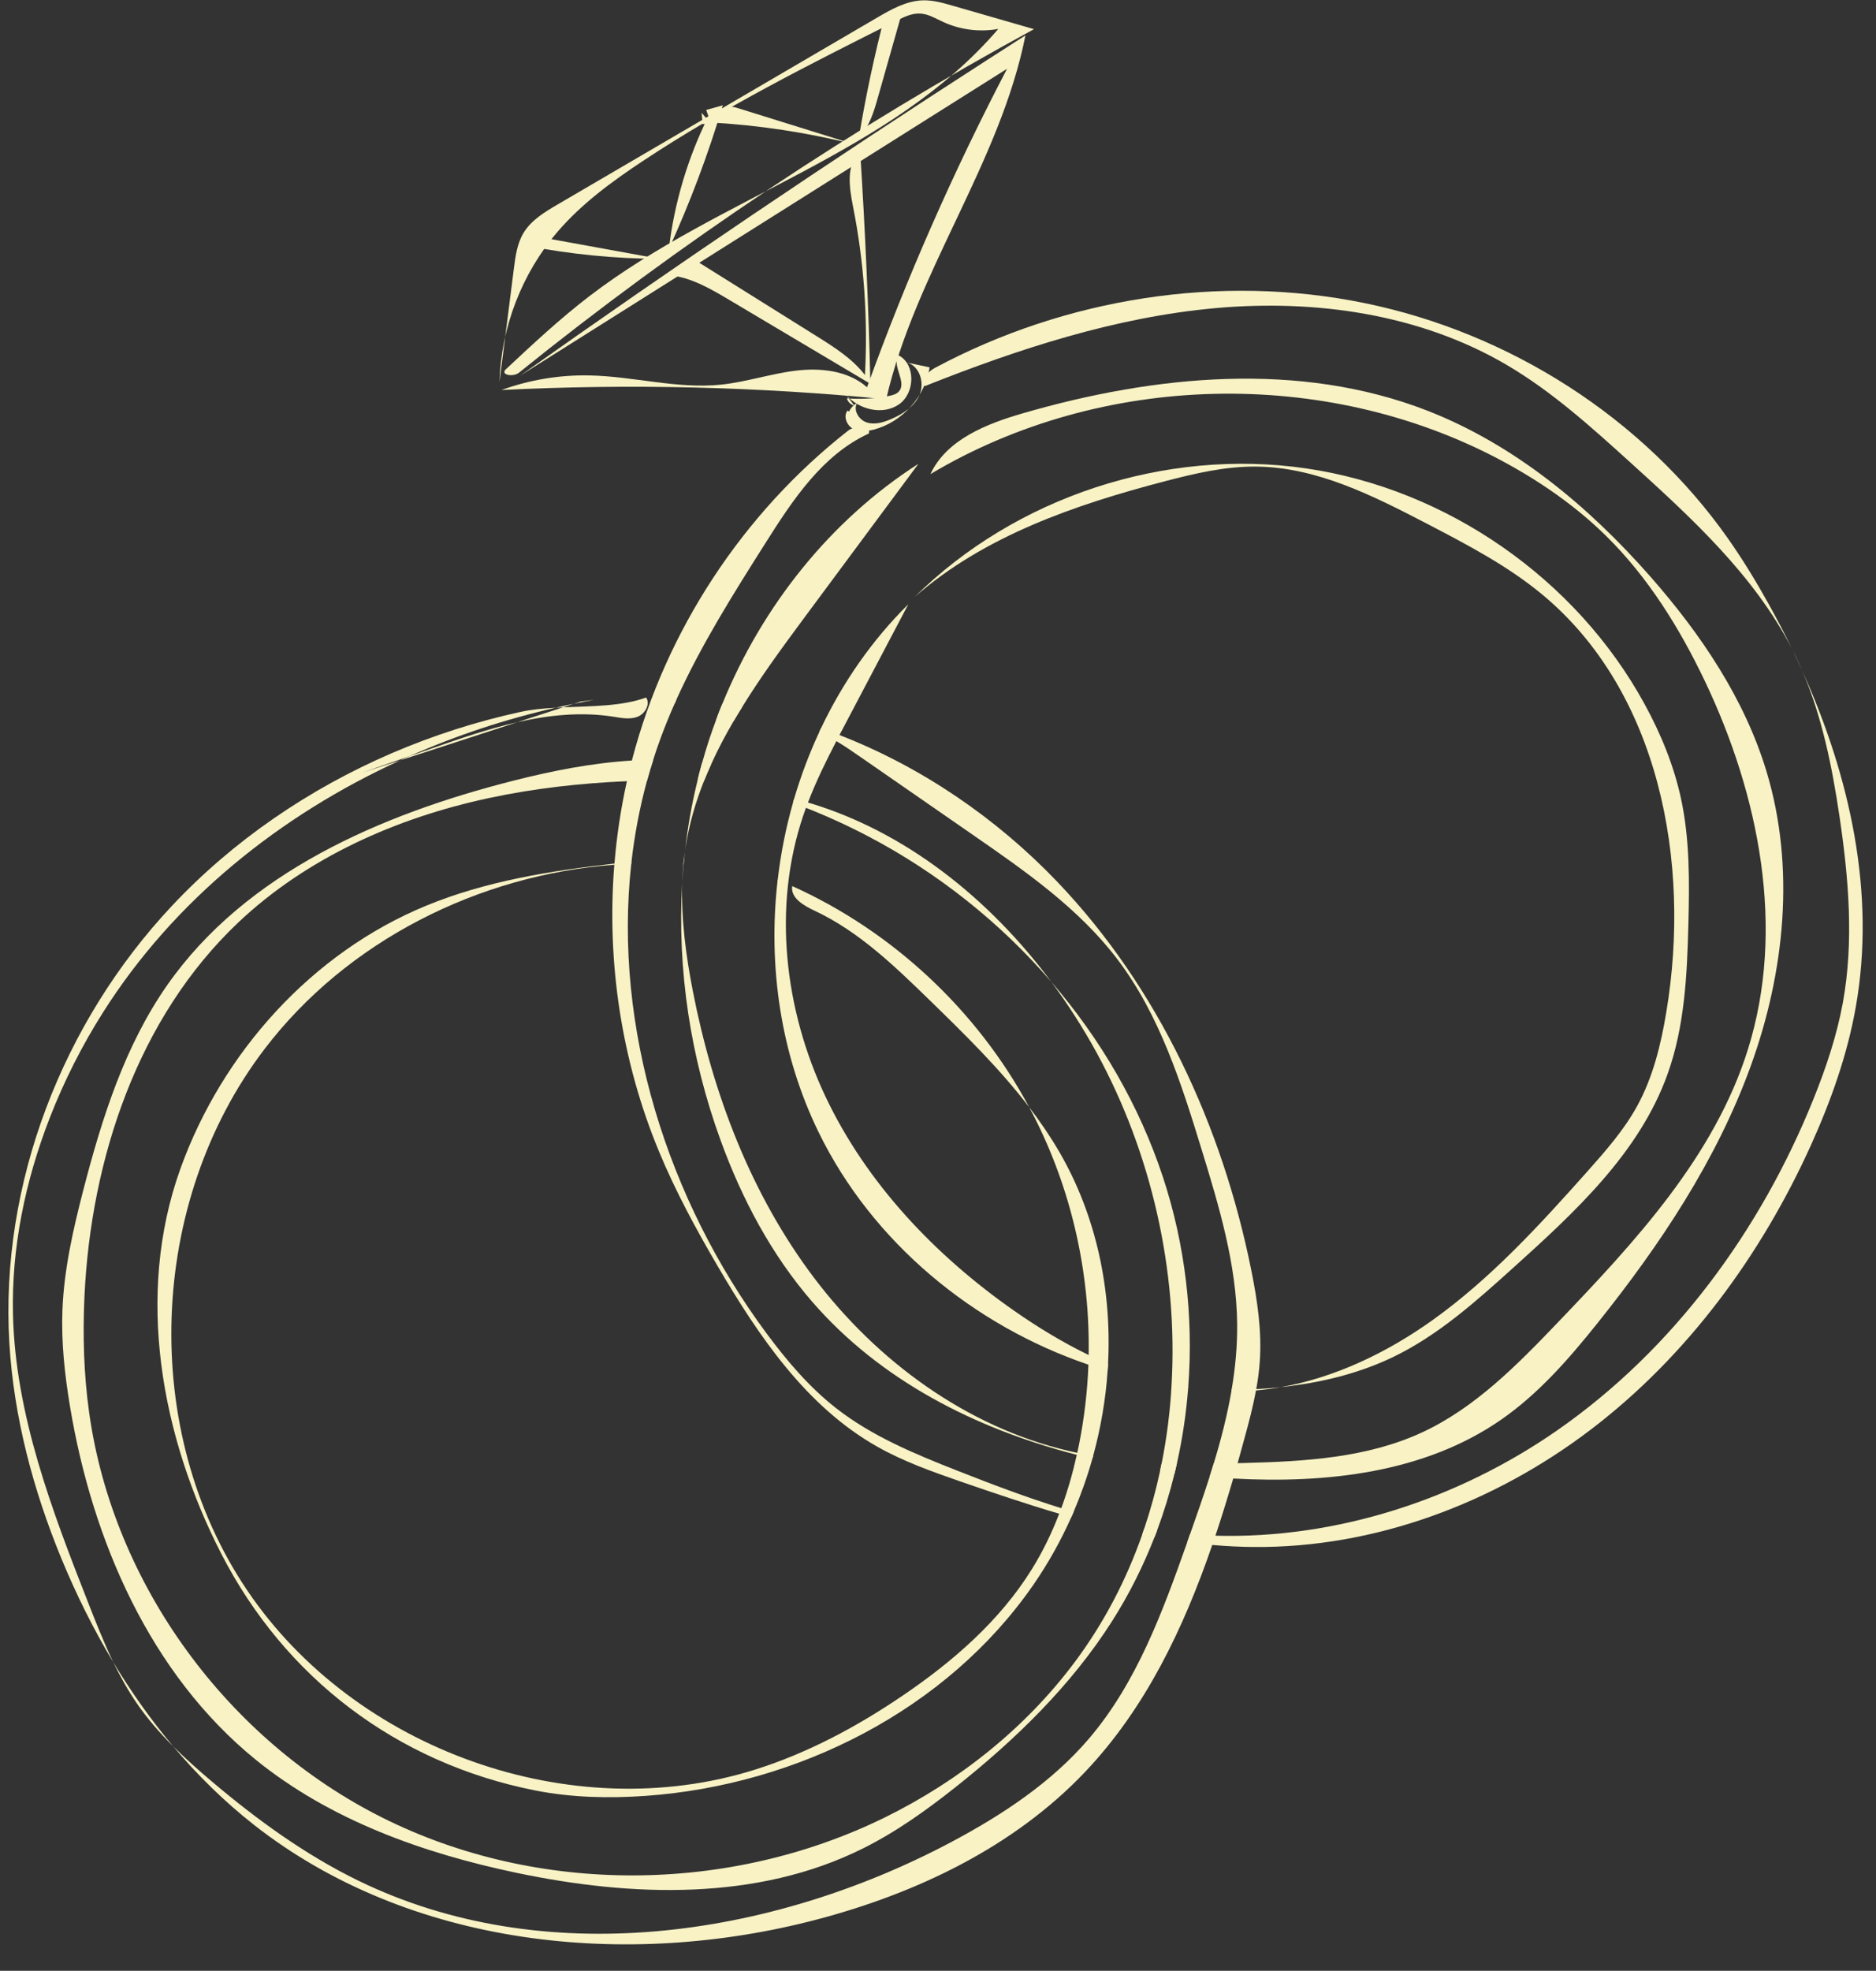 <?xml version="1.0" encoding="UTF-8" standalone="no"?><svg xmlns="http://www.w3.org/2000/svg" xmlns:xlink="http://www.w3.org/1999/xlink" fill="#000000" height="288.3" preserveAspectRatio="xMidYMid meet" version="1" viewBox="160.7 155.4 274.6 288.3" width="274.6" zoomAndPan="magnify"><rect x="160.7" y="155.4" width="274.6" height="288.3" fill="#333333" stroke="none"/><g fill="#f8f2c5" id="change1_1"><path d="M 291.957 158.418 C 279.316 164.758 266.641 171.117 254.844 178.922 C 250.309 181.922 245.863 185.172 242.32 189.297 C 237.105 195.371 234.051 203.266 233.812 211.27 C 234.516 205.742 235.215 200.219 235.918 194.691 C 236.145 192.902 236.391 191.055 237.312 189.508 C 238.445 187.609 240.434 186.414 242.34 185.301 C 257.91 176.203 273.477 167.102 289.047 158.004 C 291.148 156.773 293.371 155.512 295.805 155.449 C 297.281 155.414 298.727 155.824 300.145 156.234 C 304.113 157.379 308.082 158.52 312.051 159.664 C 285.477 174.102 260.211 190.945 236.66 209.922 C 235.871 210.559 234.023 210.301 234.656 209.504 C 238.645 205.773 242.641 202.039 246.977 198.719 C 265.992 184.168 291.25 177.824 306.824 159.633 C 304.109 160.125 301.246 159.766 298.742 158.605 C 297.652 158.105 296.59 157.445 295.391 157.383 C 294.184 157.316 293.039 157.875 291.957 158.418" fill="inherit"/><path d="M 237.734 191.34 C 244.16 192.598 250.707 193.242 257.258 193.27 C 251.891 192.293 246.523 191.316 241.156 190.34 C 239.613 190.059 237.355 190.336 237.387 191.902 L 237.734 191.34" fill="inherit"/><path d="M 264.59 173.309 C 271.684 173.699 278.742 174.766 285.633 176.488 C 280.016 174.738 274.398 172.988 268.785 171.242 C 268.32 171.098 267.836 170.949 267.355 171.027 C 265.805 171.27 265.113 173.605 263.543 173.555 C 263.496 173.004 263.449 172.449 263.402 171.895 L 264.59 173.309" fill="inherit"/><path d="M 234.109 212.453 C 252.879 211.516 271.715 211.969 290.414 213.809 C 294.676 195.242 307.086 179.258 310.801 160.574 C 308.988 161.738 307.18 162.898 305.367 164.062 C 282.184 178.98 259.328 194.418 236.836 210.355 C 260.59 195.391 284.352 180.426 308.109 165.461 C 300.242 180.508 293.387 196.082 287.613 212.051 C 284.84 209.605 280.801 209.176 277.133 209.629 C 273.465 210.082 269.914 211.289 266.238 211.668 C 259.836 212.328 253.445 210.453 247.012 210.32 C 242.629 210.227 238.227 210.957 234.109 212.453" fill="inherit"/><path d="M 264.395 172.406 C 261.375 178.48 259.406 185.078 258.605 191.816 C 261.719 185.008 264.359 177.98 266.5 170.805 C 265.691 171.031 264.883 171.258 264.07 171.484 L 264.395 172.406" fill="inherit"/><path d="M 290.238 157.582 C 288.691 163.48 287.422 169.449 286.426 175.465 C 287.945 173.977 288.582 171.836 289.164 169.793 C 290.422 165.367 291.68 160.941 292.934 156.516 C 291.527 156.941 290.219 157.703 289.156 158.719 L 290.238 157.582" fill="inherit"/><path d="M 285.562 185.617 C 287.172 193.715 287.758 202.016 287.305 210.262 C 285.457 207.859 282.832 206.203 280.266 204.598 C 274.176 200.789 268.086 196.984 262 193.176 C 261.43 194.422 260.262 195.375 258.93 195.688 C 262.008 196.062 264.773 197.684 267.438 199.266 C 274.328 203.359 281.215 207.453 288.105 211.547 C 287.836 200.191 287.332 188.844 286.602 177.512 C 284.496 179.441 285.008 182.816 285.562 185.617" fill="inherit"/><path d="M 284.508 213.129 C 286.383 215.316 289.891 216.195 292.27 214.566 C 294.648 212.938 294.777 208.699 292.219 207.375 C 291.172 208.891 293.496 211.27 292.281 212.656 C 291.914 213.078 291.328 213.223 290.773 213.328 C 288.762 213.711 286.699 213.824 284.66 213.672 C 284.793 214.191 285.238 214.617 285.762 214.73 L 284.508 213.129" fill="inherit"/><path d="M 284.754 215.461 C 284.113 216.285 284.621 217.602 285.535 218.109 C 286.453 218.617 287.582 218.512 288.598 218.246 C 292.777 217.152 296.137 213.41 296.773 209.137 C 295.645 208.898 294.516 208.66 293.387 208.426 C 295.258 208.848 296.055 211.312 295.328 213.082 C 294.598 214.855 292.844 215.984 291.082 216.73 C 289.973 217.203 288.723 217.57 287.574 217.199 C 286.43 216.832 285.559 215.438 286.141 214.379 C 285.195 214.855 284.617 215.965 284.77 217.008 C 285.285 216.832 285.805 216.66 286.324 216.484 L 284.754 215.461" fill="inherit"/><path d="M 296.074 211.883 C 295.371 210.93 296.562 209.738 297.598 209.191 C 316.672 199.004 339.293 195.398 360.477 199.746 C 381.656 204.098 401.184 216.496 413.637 234.18 C 415.805 237.258 417.762 240.48 419.594 243.773 C 420.777 245.91 421.922 248.078 422.992 250.293 C 417.461 239.539 408.258 231.125 399.273 222.988 C 393.586 217.844 387.855 212.664 381.246 208.785 C 368.555 201.336 353.254 199.156 338.59 200.477 C 323.926 201.805 309.758 206.445 296.074 211.883" fill="inherit"/><path d="M 424.465 253.441 C 424.055 252.523 423.625 251.605 423.188 250.695 C 423.301 250.91 423.41 251.125 423.516 251.34 C 423.848 252.035 424.176 252.738 424.465 253.441" fill="inherit"/><path d="M 317.848 376.578 C 317.727 376.844 317.613 377.102 317.504 377.355 C 316.91 377.188 316.328 377.016 315.738 376.836 C 310.891 375.41 306.09 373.781 301.328 372.137 C 297.152 370.684 292.949 369.203 289.102 367.023 C 278.758 361.184 271.777 350.91 265.773 340.66 C 262.594 335.227 259.574 329.668 257.164 323.855 C 251.684 310.656 249.473 296.137 250.621 281.902 C 250.633 281.844 250.633 281.789 250.641 281.73 C 250.973 277.676 251.582 273.645 252.465 269.676 C 252.688 268.66 252.93 267.656 253.195 266.656 C 253.203 266.594 253.219 266.535 253.238 266.477 C 258.184 247.602 269.465 230.449 284.82 218.418 C 285.902 217.559 288.27 217.492 287.875 218.82 C 281.074 221.926 276.711 228.57 272.715 234.891 C 268.031 242.281 263.332 249.742 259.73 257.691 C 259.633 257.898 259.539 258.113 259.453 258.328 C 258.719 259.973 258.039 261.637 257.414 263.336 C 257.02 264.398 256.652 265.473 256.316 266.551 C 255.992 267.555 255.691 268.566 255.414 269.578 C 254.344 273.48 253.59 277.453 253.133 281.457 C 253.117 281.559 253.109 281.66 253.102 281.766 C 250.461 305.727 258.391 330.887 272.91 350.465 C 275.895 354.484 279.16 358.336 283.105 361.414 C 288.383 365.531 294.656 368.113 300.875 370.559 C 305.875 372.527 310.918 374.441 316.047 376.027 C 316.645 376.219 317.246 376.406 317.848 376.578" fill="inherit"/><path d="M 329.688 379.262 C 329.809 379.277 329.938 379.297 330.059 379.312 C 329.938 379.629 329.816 379.938 329.699 380.246 C 329.09 380.145 328.488 380.023 327.887 379.902 C 327.992 379.613 328.094 379.312 328.188 379.012 C 328.684 379.105 329.191 379.184 329.688 379.262" fill="inherit"/><path d="M 432.34 302.715 C 431.105 309.715 428.695 316.461 425.77 322.938 C 418.457 339.074 407.648 353.809 393.543 364.535 C 379.445 375.273 361.961 381.852 344.234 381.703 C 342.191 381.688 340.168 381.586 338.145 381.406 C 336.918 381.301 335.699 381.164 334.484 381.004 C 334.535 380.855 334.586 380.711 334.637 380.566 C 334.723 380.324 334.809 380.094 334.887 379.852 C 336.121 379.957 337.363 380.023 338.609 380.051 C 356.289 380.539 374.078 374.758 388.645 364.633 C 405.676 352.797 418.438 335.348 426.176 316.102 C 428 311.566 429.562 306.898 430.445 302.098 C 432.082 293.137 431.301 283.898 429.965 274.887 C 428.883 267.598 427.418 260.281 424.508 253.527 C 431.508 269.039 435.289 286.098 432.34 302.715" fill="inherit"/><path d="M 260.957 279.98 C 260.914 280.301 260.879 280.625 260.852 280.949 C 260.816 281.258 260.785 281.559 260.758 281.867 C 260.68 282.734 260.613 283.594 260.562 284.457 C 260.594 283.594 260.648 282.734 260.723 281.867 C 260.758 281.566 260.793 281.258 260.816 280.949 C 260.863 280.625 260.902 280.309 260.957 279.98" fill="inherit"/><path d="M 295.137 223.246 C 289.539 230.801 283.93 238.355 278.32 245.91 C 275.215 250.105 272.07 254.383 269.324 258.844 C 268.898 259.512 268.492 260.188 268.098 260.867 C 266.883 262.941 265.758 265.059 264.781 267.23 C 264.43 268 264.094 268.773 263.785 269.555 C 262.523 272.699 261.574 275.961 261.043 279.348 C 261.016 279.492 261 279.629 260.98 279.773 C 261.375 276.328 261.977 272.914 262.809 269.547 C 262.973 268.852 263.152 268.156 263.34 267.469 C 263.383 267.316 263.426 267.168 263.469 267.016 C 264.059 264.887 264.738 262.777 265.52 260.711 C 265.809 259.922 266.109 259.133 266.434 258.363 C 272.25 244.117 282.207 231.527 295.137 223.246" fill="inherit"/><path d="M 320.711 368.371 C 320.676 368.508 320.633 368.645 320.598 368.781 C 319.836 368.602 319.074 368.422 318.316 368.223 C 303.438 364.398 289.555 357.316 279.59 345.832 C 273.633 338.965 269.301 330.793 266.188 322.242 C 261.805 310.234 259.797 297.305 260.562 284.559 C 260.391 289.859 261.102 295.195 262.121 300.418 C 265.055 315.434 270.629 330.121 279.855 342.324 C 289.086 354.527 302.172 364.125 317.059 367.633 C 317.496 367.734 317.941 367.84 318.387 367.926 C 319.16 368.098 319.93 368.242 320.711 368.371" fill="inherit"/><path d="M 332.973 369.469 C 332.863 369.957 332.75 370.438 332.633 370.918 C 331.918 370.832 331.207 370.738 330.496 370.633 C 330.59 370.223 330.676 369.801 330.754 369.391 C 331.488 369.426 332.227 369.449 332.973 369.469" fill="inherit"/><path d="M 416.953 311.379 C 411.965 325.121 403.723 337.473 394.582 348.895 C 390.414 354.109 385.973 359.219 380.492 363.035 C 369.281 370.848 354.926 372.441 341.215 371.688 C 340.512 371.645 339.809 371.602 339.105 371.551 C 338.652 371.516 338.203 371.484 337.75 371.449 C 337.965 370.797 338.16 370.145 338.359 369.492 C 339.523 369.484 340.691 369.469 341.859 369.441 C 342.199 369.434 342.543 369.426 342.887 369.414 C 351.719 369.191 360.801 368.66 368.82 364.957 C 376.633 361.348 382.816 355.027 388.773 348.809 C 400.078 337.016 411.637 324.559 416.535 308.969 C 422.109 291.266 418.215 271.723 410.223 254.977 C 406.535 247.258 401.945 239.871 395.859 233.863 C 391.305 229.367 385.961 225.699 380.312 222.688 C 354.637 209.043 321.859 209.859 296.895 224.754 C 299.254 219.688 305.102 217.395 310.473 215.844 C 329.758 210.262 350.922 208.195 369.633 215.477 C 382.402 220.449 393.254 229.488 402.301 239.777 C 409.664 248.156 416.07 257.625 419.289 268.309 C 423.508 282.312 421.945 297.629 416.953 311.379" fill="inherit"/><path d="M 322.891 354.914 C 322.871 355.25 322.855 355.586 322.828 355.926 C 321.887 355.652 320.941 355.352 320.016 355.035 C 303.148 349.297 288.391 337.113 280.543 321.066 C 274.992 309.715 273.09 296.816 274.512 284.277 C 274.523 284.219 274.531 284.156 274.539 284.098 C 274.977 280.301 275.723 276.523 276.77 272.848 C 276.828 272.648 276.883 272.441 276.941 272.246 C 277.926 268.902 279.152 265.633 280.621 262.488 C 280.707 262.301 280.793 262.109 280.879 261.922 C 284.074 255.207 288.355 249.039 293.656 243.793 C 290.637 249.539 287.609 255.273 284.582 261.02 C 284.246 261.656 283.914 262.289 283.578 262.926 C 283.426 263.223 283.27 263.516 283.125 263.816 C 281.598 266.75 280.148 269.715 278.965 272.797 C 278.863 273.051 278.766 273.316 278.672 273.574 C 278.527 273.961 278.391 274.348 278.262 274.742 C 273.766 288.078 275.508 303.086 281.527 315.809 C 287.551 328.527 297.598 339.074 309.133 347.137 C 312.59 349.555 316.242 351.77 320.051 353.621 C 320.984 354.074 321.938 354.504 322.891 354.914" fill="inherit"/><path d="M 332.844 358.07 C 332.621 358.047 332.406 358.012 332.191 357.984 C 332.203 357.969 332.203 357.949 332.191 357.934 C 332.406 357.984 332.633 358.027 332.844 358.07" fill="inherit"/><path d="M 334.629 358.293 C 334.629 358.328 334.629 358.363 334.621 358.398 C 334.027 358.305 333.438 358.199 332.844 358.07 C 333.438 358.156 334.027 358.227 334.629 358.293" fill="inherit"/><path d="M 348.18 358.32 C 346.977 358.535 345.77 358.695 344.551 358.801 C 343.504 358.895 342.457 358.938 341.402 358.945 L 340.941 358.945 C 340.957 358.852 340.973 358.758 340.984 358.66 C 342.184 358.68 343.383 358.66 344.586 358.602 C 345.785 358.543 346.984 358.457 348.18 358.32" fill="inherit"/><path d="M 407.84 290.57 C 407.648 297.988 407.301 305.535 404.793 312.516 C 400.68 324.016 391.277 332.68 382.207 340.852 C 376.785 345.738 371.273 350.688 364.711 353.867 C 359.969 356.168 354.809 357.48 349.586 358.156 C 349.121 358.219 348.66 358.277 348.195 358.32 C 356.188 356.906 363.797 353.227 370.434 348.484 C 378.93 342.402 386.047 334.625 393.004 326.82 C 395.703 323.793 398.422 320.707 400.367 317.148 C 402.684 312.902 403.836 308.137 404.621 303.367 C 408.258 281.48 403.566 256.629 386.52 242.43 C 381.41 238.176 375.457 235.078 369.566 232.008 C 361.668 227.91 353.391 223.707 344.492 223.656 C 340.008 223.621 335.59 224.66 331.242 225.793 C 318.086 229.23 304.77 233.785 294.555 242.754 C 309.375 228.09 331.258 220.902 351.891 223.922 C 372.523 226.941 391.426 240.098 401.426 258.395 C 403.836 262.797 405.754 267.488 406.793 272.391 C 408.055 278.344 407.992 284.492 407.84 290.57" fill="inherit"/><path d="M 177.273 398.547 C 179.883 402.887 182.805 407.02 186.055 410.871 C 184.117 408.941 182.316 406.875 180.758 404.617 C 179.438 402.691 178.297 400.648 177.273 398.547" fill="inherit"/><path d="M 223.977 264.855 C 228.043 263.43 232.211 262.008 236.422 261.047 L 219.297 266.621 C 219.734 266.406 220.18 266.211 220.625 266.02 C 221.746 265.633 222.863 265.246 223.977 264.855" fill="inherit"/><path d="M 173.633 389.922 C 174.77 392.82 175.93 395.734 177.273 398.547 C 174.359 393.695 171.828 388.59 169.676 383.367 C 165.551 373.344 162.723 362.711 162.07 351.887 C 160.672 328.535 169.855 304.961 185.867 287.914 C 194.871 278.324 205.961 270.789 218.016 265.594 C 224.062 262.992 230.367 260.969 236.801 259.562 C 238.469 259.195 240.246 259.023 242.055 258.93 C 234.715 260.594 227.512 262.969 220.625 266.02 C 218.309 266.836 215.992 267.641 213.68 268.445 L 219.297 266.621 C 201.629 274.68 186.109 287.168 175.766 303.52 C 172.688 308.383 170.078 313.547 167.988 318.914 C 164.41 328.098 162.352 337.934 162.602 347.797 C 162.969 362.383 168.297 376.336 173.633 389.922" fill="inherit"/><path d="M 243.094 258.879 C 242.75 258.887 242.398 258.902 242.055 258.93 C 242.922 258.723 243.789 258.535 244.66 258.363 L 243.094 258.879" fill="inherit"/><path d="M 247.637 257.785 C 246.645 257.969 245.648 258.156 244.66 258.363 L 245.715 258.02 C 246.359 257.934 246.996 257.855 247.637 257.785" fill="inherit"/><path d="M 236.422 261.047 L 243.094 258.879 C 247.348 258.68 251.711 258.738 255.277 257.438 C 255.938 258.422 255.105 259.848 253.992 260.266 C 252.879 260.68 251.633 260.43 250.461 260.238 C 245.77 259.512 241.07 259.992 236.422 261.047" fill="inherit"/><path d="M 258.785 257.641 C 259.102 257.648 259.41 257.668 259.73 257.691 C 259.633 257.898 259.539 258.113 259.453 258.328 C 259.223 258.121 259 257.891 258.785 257.641" fill="inherit"/><path d="M 269.324 258.844 C 268.898 259.512 268.492 260.188 268.098 260.867 C 267.215 260.848 266.348 260.805 265.52 260.711 C 265.809 259.922 266.109 259.133 266.434 258.363 C 267.406 258.5 268.363 258.652 269.324 258.844" fill="inherit"/><path d="M 345.098 354.605 C 345.008 355.945 344.824 357.281 344.586 358.602 C 344.578 358.66 344.559 358.73 344.551 358.801 C 344.113 361.156 343.496 363.5 342.859 365.812 C 342.535 367.023 342.199 368.234 341.859 369.441 C 341.645 370.188 341.43 370.941 341.215 371.688 C 340.391 374.484 339.535 377.281 338.609 380.051 C 338.453 380.504 338.309 380.961 338.145 381.406 C 333.941 393.625 328.367 405.297 319.543 414.594 C 309.133 425.562 294.934 432.336 280.312 436.188 C 252.371 443.543 220.574 440.176 197.855 422.336 C 193.527 418.934 189.598 415.074 186.055 410.871 C 187.855 412.672 189.762 414.367 191.699 416 C 198.301 421.582 205.352 426.711 213.121 430.5 C 240.176 443.691 273.332 438.98 299.926 424.875 C 307.402 420.902 314.621 416.152 320.109 409.723 C 327.098 401.531 330.883 391.164 334.484 381.004 C 334.535 380.855 334.586 380.711 334.637 380.566 C 334.723 380.324 334.809 380.094 334.887 379.852 C 335.871 377.074 336.848 374.27 337.75 371.449 C 337.965 370.797 338.16 370.145 338.359 369.492 C 339.422 366.012 340.324 362.496 340.941 358.945 C 340.957 358.852 340.973 358.758 340.984 358.66 C 341.523 355.48 341.824 352.273 341.789 349.031 C 341.688 340.352 339.156 331.906 336.602 323.605 C 333.609 313.848 330.445 303.883 324.27 295.742 C 318.637 288.316 310.832 282.879 303.164 277.57 C 297.695 273.781 292.223 269.992 286.758 266.211 C 285.574 265.387 284.367 264.555 283.125 263.816 C 282.309 263.32 281.477 262.871 280.621 262.488 C 280.707 262.301 280.793 262.109 280.879 261.922 C 281.785 262.238 282.688 262.574 283.578 262.926 C 295.586 267.59 306.562 275.086 315.48 284.414 C 330.273 299.902 339.602 320.133 343.84 341.133 C 344.738 345.566 345.418 350.098 345.098 354.605" fill="inherit"/><path d="M 314.59 299.035 C 307.109 290.348 297.941 283.07 287.781 277.742 C 284.82 276.191 281.777 274.801 278.672 273.574 C 278.039 273.316 277.402 273.078 276.77 272.848 C 276.828 272.648 276.883 272.441 276.941 272.246 C 277.617 272.418 278.297 272.605 278.965 272.797 C 293.227 277.016 305.523 286.867 314.59 299.035" fill="inherit"/><path d="M 264.781 267.23 C 264.43 268 264.094 268.773 263.785 269.555 C 263.461 269.555 263.133 269.547 262.809 269.547 C 262.973 268.852 263.152 268.156 263.34 267.469 C 263.383 267.316 263.426 267.168 263.469 267.016 C 263.906 267.074 264.344 267.145 264.781 267.23" fill="inherit"/><path d="M 334.629 358.293 C 334.629 358.328 334.629 358.363 334.621 358.398 C 334.336 362.129 333.789 365.832 332.973 369.469 C 332.863 369.957 332.75 370.438 332.633 370.918 C 331.938 373.766 331.078 376.566 330.059 379.312 C 329.938 379.629 329.816 379.938 329.699 380.246 C 328.023 384.535 325.961 388.66 323.48 392.555 C 317.469 401.996 309.32 409.902 300.551 416.848 C 296.297 420.219 291.863 423.391 287 425.809 C 271.562 433.504 253.238 432.918 236.352 429.379 C 222.621 426.504 208.996 421.648 198.105 412.801 C 182.688 400.262 174.223 380.785 170.953 361.184 C 170.176 356.512 169.652 351.77 169.84 347.035 C 170.07 341.074 171.418 335.207 172.91 329.43 C 175.637 318.922 178.973 308.359 185.207 299.465 C 196.699 283.07 216.43 274.527 235.84 269.605 C 241.473 268.172 247.355 267.008 253.195 266.656 C 254.23 266.586 255.277 266.551 256.316 266.551 C 255.992 267.555 255.691 268.566 255.414 269.578 C 254.43 269.598 253.453 269.633 252.465 269.676 C 245.676 269.973 238.918 270.719 232.262 272.145 C 218.746 275.031 205.625 280.855 195.574 290.348 C 180.895 304.242 174.008 324.867 173.062 345.055 C 172.801 350.73 172.961 356.434 173.75 362.051 C 177.266 387.195 194.016 409.98 216.723 421.324 C 239.43 432.672 267.438 432.453 290.223 421.266 C 301.082 415.922 310.832 408.18 318.059 398.48 C 322.305 392.785 325.562 386.516 327.887 379.902 C 327.992 379.613 328.094 379.312 328.188 379.012 C 329.113 376.27 329.887 373.473 330.496 370.633 C 330.59 370.223 330.676 369.801 330.754 369.391 C 331.5 365.645 331.98 361.828 332.191 357.984 C 332.203 357.969 332.203 357.949 332.191 357.934 C 333.145 341.262 329.234 324.059 321.207 309.371 C 319.254 305.805 317.039 302.328 314.59 299.035 C 321.809 307.406 327.461 317.098 330.926 327.594 C 334.176 337.438 335.418 347.961 334.629 358.293" fill="inherit"/><path d="M 275.098 284.441 C 274.898 284.383 274.711 284.328 274.512 284.277 C 274.523 284.219 274.531 284.156 274.539 284.098 C 274.727 284.199 274.918 284.32 275.098 284.441" fill="inherit"/><path d="M 311.348 317.371 C 307.023 311.703 301.844 306.645 296.715 301.652 C 291.605 296.688 286.375 291.629 279.918 288.617 C 278.34 287.879 276.375 286.746 276.664 285.023 C 291.348 291.629 303.73 303.195 311.348 317.371" fill="inherit"/><path d="M 260.758 281.867 L 260.723 281.867 C 260.758 281.566 260.793 281.258 260.816 280.949 L 260.852 280.949 C 260.816 281.258 260.785 281.559 260.758 281.867" fill="inherit"/><path d="M 322.891 354.914 C 322.871 355.25 322.855 355.586 322.828 355.926 C 322.547 360.121 321.824 364.297 320.711 368.371 C 320.676 368.508 320.633 368.645 320.598 368.781 C 319.852 371.441 318.926 374.047 317.848 376.578 C 317.727 376.844 317.613 377.102 317.504 377.355 C 315.969 380.805 314.125 384.098 311.988 387.195 C 299.324 405.52 277.465 416.523 255.246 418.109 C 249.832 418.492 244.363 418.367 239.047 417.32 C 218.723 413.305 202.367 400.77 193.07 382.656 C 184.309 365.574 180.465 344.855 187.102 326.383 C 193.211 309.379 206.34 294.789 223.043 287.906 C 231.789 284.297 241.23 282.793 250.641 281.73 C 251.309 281.652 251.969 281.578 252.637 281.508 C 252.801 281.492 252.973 281.473 253.133 281.457 C 253.117 281.559 253.109 281.66 253.102 281.766 C 252.277 281.789 251.445 281.844 250.621 281.902 C 230.805 283.367 211.508 293.016 199.426 308.855 C 182.324 331.266 181.098 364.648 196.863 388.016 C 212.625 411.387 244.363 422.738 271.238 414.266 C 278.938 411.84 286.125 407.996 292.805 403.461 C 300.156 398.48 307.031 392.52 311.723 384.973 C 313.328 382.398 314.648 379.664 315.738 376.836 C 315.848 376.566 315.941 376.293 316.047 376.027 C 316.98 373.48 317.727 370.875 318.316 368.223 C 318.344 368.121 318.371 368.02 318.387 367.926 C 318.48 367.504 318.566 367.074 318.652 366.656 C 319.414 362.828 319.871 358.945 320.016 355.035 C 320.031 354.562 320.051 354.094 320.051 353.621 C 320.266 341.484 317.496 329.289 311.938 318.492 C 311.742 318.117 311.543 317.746 311.348 317.371 C 312.965 319.48 314.461 321.676 315.797 323.973 C 321.199 333.32 323.445 344.145 322.891 354.914" fill="inherit"/></g></svg>